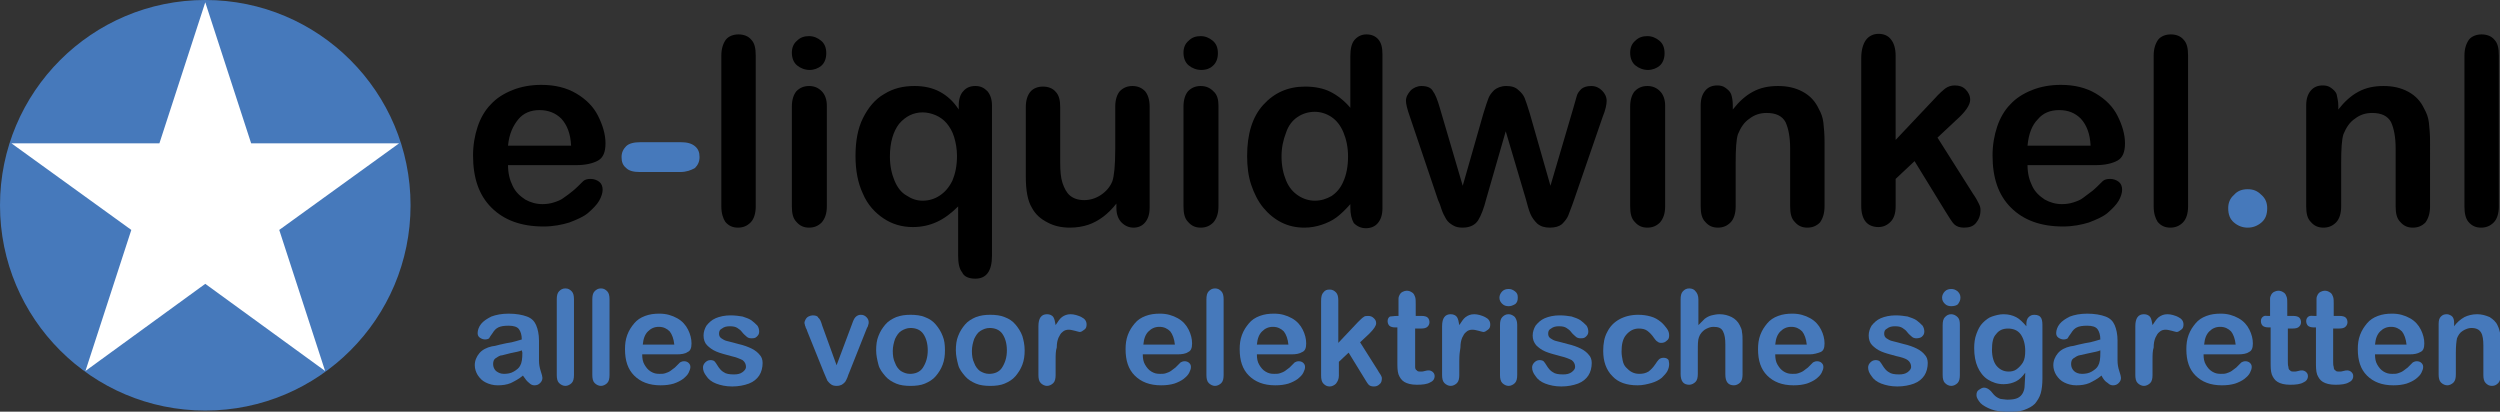 <?xml version="1.0" encoding="utf-8"?>
<!-- Generator: Adobe Illustrator 19.2.0, SVG Export Plug-In . SVG Version: 6.00 Build 0)  -->
<svg version="1.1" id="Laag_1" xmlns="http://www.w3.org/2000/svg" xmlns:xlink="http://www.w3.org/1999/xlink" x="0px" y="0px"
	 viewBox="0 0 436 71.8" style="enable-background:new 0 0 436 71.8;" xml:space="preserve">
<rect x="0" y="0" width="436" height="71.8" fill="#333333" stroke="none"/>
<style type="text/css">
	.st0{fill:#4679BB;}
	.st1{fill:#FFFFFF;}
</style>
<g>
	<circle class="st0" cx="35.8" cy="35.8" r="35.8"/>
	<polygon class="st1" points="35.8,0.4 43.8,25 69.6,25 48.7,40.1 56.7,64.7 35.8,49.5 14.9,64.7 22.9,40.1 2,25 27.8,25 	"/>
</g>
<path d="M100.5,28.8H88.6c0,1.4,0.3,2.6,0.8,3.6c0.5,1.1,1.3,1.8,2.2,2.4c0.9,0.5,1.9,0.8,3,0.8c0.7,0,1.4-0.1,2-0.3
	s1.2-0.4,1.7-0.8c0.6-0.4,1.1-0.8,1.6-1.2s1.1-1,1.8-1.7c0.3-0.3,0.8-0.4,1.3-0.4c0.6,0,1.1,0.2,1.5,0.5s0.6,0.8,0.6,1.4
	c0,0.5-0.2,1.2-0.6,1.9s-1.1,1.4-1.9,2.1s-2,1.2-3.3,1.7c-1.3,0.4-2.8,0.7-4.5,0.7c-3.9,0-6.9-1.1-9.1-3.3s-3.2-5.2-3.2-9.1
	c0-1.8,0.3-3.5,0.8-5s1.3-2.9,2.3-3.9c1-1.1,2.3-1.9,3.8-2.5c1.5-0.6,3.2-0.9,5-0.9c2.4,0,4.4,0.5,6.1,1.5s3,2.3,3.8,3.9
	s1.3,3.2,1.3,4.8c0,1.5-0.4,2.5-1.3,3S102.1,28.8,100.5,28.8z M88.6,25.4h11c-0.1-2.1-0.7-3.6-1.7-4.7c-1-1-2.3-1.5-3.8-1.5
	s-2.8,0.5-3.7,1.6S88.8,23.3,88.6,25.4z"/>
<path class="st0" d="M118.6,30h-7c-1.1,0-1.9-0.2-2.4-0.7c-0.6-0.5-0.8-1.1-0.8-1.9s0.3-1.4,0.8-1.9s1.4-0.7,2.5-0.7h7
	c1.1,0,1.9,0.2,2.5,0.7s0.8,1.1,0.8,1.9s-0.3,1.4-0.8,1.9C120.5,29.7,119.7,30,118.6,30z"/>
<path d="M125.8,36V9.7c0-1.2,0.3-2.1,0.8-2.8c0.5-0.6,1.3-0.9,2.2-0.9s1.7,0.3,2.2,0.9c0.6,0.6,0.8,1.5,0.8,2.8V36
	c0,1.2-0.3,2.2-0.9,2.8c-0.6,0.6-1.3,0.9-2.2,0.9c-0.9,0-1.6-0.3-2.2-1C126.1,38.1,125.8,37.2,125.8,36z"/>
<path d="M141.2,12.2c-0.8,0-1.6-0.3-2.2-0.8s-0.9-1.3-0.9-2.2s0.3-1.6,0.9-2.1c0.6-0.6,1.3-0.8,2.1-0.8s1.5,0.3,2.1,0.8
	s0.9,1.2,0.9,2.2c0,0.9-0.3,1.7-0.9,2.2C142.7,11.9,142,12.2,141.2,12.2z M144.2,18.4V36c0,1.2-0.3,2.1-0.9,2.8
	c-0.6,0.6-1.3,0.9-2.2,0.9s-1.6-0.3-2.2-1c-0.6-0.6-0.8-1.5-0.8-2.7V18.6c0-1.2,0.3-2.1,0.8-2.7c0.6-0.6,1.3-0.9,2.2-0.9
	s1.6,0.3,2.2,0.9C143.9,16.5,144.2,17.4,144.2,18.4z"/>
<path d="M167.1,44.6V36c-1.2,1.2-2.4,2.1-3.7,2.7c-1.3,0.6-2.7,0.9-4.2,0.9c-1.9,0-3.6-0.5-5.1-1.5s-2.8-2.4-3.6-4.3
	c-0.9-1.9-1.3-4.1-1.3-6.6c0-2.6,0.4-4.8,1.3-6.6s2.1-3.3,3.7-4.2c1.6-1,3.3-1.4,5.3-1.4c1.6,0,3.1,0.3,4.4,1
	c1.3,0.7,2.4,1.7,3.3,3.1v-0.7c0-1.1,0.3-2,0.8-2.5c0.5-0.6,1.2-0.9,2.1-0.9s1.5,0.3,2.1,0.9c0.5,0.6,0.8,1.4,0.8,2.5v26.2
	c0,2.7-1,4-2.9,4c-1.2,0-2-0.4-2.3-1.1C167.3,46.9,167.1,45.9,167.1,44.6z M155.2,27.3c0,1.6,0.3,3,0.8,4.2s1.2,2.1,2.1,2.6
	c0.9,0.6,1.8,0.9,2.8,0.9c1.1,0,2.1-0.3,3-0.9c0.9-0.6,1.6-1.4,2.2-2.6c0.5-1.2,0.8-2.6,0.8-4.3c0-1.2-0.2-2.3-0.5-3.3
	s-0.8-1.8-1.3-2.4s-1.2-1.1-1.9-1.4s-1.5-0.5-2.3-0.5c-1.6,0-3,0.7-4.1,2C155.8,22.9,155.2,24.8,155.2,27.3z"/>
<path d="M194.7,36.3v-0.8c-0.7,0.9-1.5,1.7-2.3,2.3s-1.7,1.1-2.6,1.4c-0.9,0.3-2,0.5-3.2,0.5c-1.5,0-2.8-0.3-3.9-0.9
	c-1.2-0.6-2.1-1.4-2.7-2.5c-0.8-1.3-1.1-3.1-1.1-5.6v-12c0-1.2,0.3-2.1,0.8-2.7c0.5-0.6,1.3-0.9,2.2-0.9s1.7,0.3,2.2,0.9
	c0.6,0.6,0.8,1.5,0.8,2.7v9.7c0,1.4,0.1,2.6,0.4,3.5c0.3,0.9,0.7,1.7,1.3,2.2s1.4,0.8,2.5,0.8c1,0,2-0.3,2.9-0.9
	c0.9-0.6,1.6-1.4,2-2.4c0.3-0.9,0.5-2.7,0.5-5.6v-7.4c0-1.2,0.3-2.1,0.8-2.7c0.6-0.6,1.3-0.9,2.2-0.9s1.6,0.3,2.2,0.9
	c0.5,0.6,0.8,1.5,0.8,2.7v17.6c0,1.2-0.3,2-0.8,2.6s-1.2,0.9-2,0.9s-1.5-0.3-2.1-0.9C195,38.2,194.7,37.3,194.7,36.3z"/>
<path d="M209.5,12.2c-0.8,0-1.6-0.3-2.2-0.8s-0.9-1.3-0.9-2.2s0.3-1.6,0.9-2.1c0.6-0.6,1.3-0.8,2.1-0.8s1.5,0.3,2.1,0.8
	s0.9,1.2,0.9,2.2c0,0.9-0.3,1.7-0.9,2.2C211.1,11.9,210.4,12.2,209.5,12.2z M212.5,18.4V36c0,1.2-0.3,2.1-0.9,2.8
	c-0.6,0.6-1.3,0.9-2.2,0.9s-1.6-0.3-2.2-1c-0.6-0.6-0.8-1.5-0.8-2.7V18.6c0-1.2,0.3-2.1,0.8-2.7c0.6-0.6,1.3-0.9,2.2-0.9
	s1.6,0.3,2.2,0.9C212.3,16.5,212.5,17.4,212.5,18.4z"/>
<path d="M235.5,36.2v-0.6c-0.8,0.9-1.6,1.7-2.4,2.3s-1.7,1-2.6,1.3s-1.9,0.5-3,0.5c-1.5,0-2.8-0.3-4-0.9c-1.2-0.6-2.3-1.5-3.2-2.6
	s-1.6-2.5-2.1-4s-0.7-3.2-0.7-5c0-3.8,0.9-6.8,2.8-8.9c1.9-2.1,4.3-3.2,7.3-3.2c1.7,0,3.2,0.3,4.4,0.9c1.2,0.6,2.4,1.5,3.5,2.8v-9
	c0-1.2,0.2-2.2,0.7-2.8s1.2-1,2.1-1s1.6,0.3,2.1,0.9s0.7,1.4,0.7,2.6v26.8c0,1.2-0.3,2-0.8,2.6s-1.2,0.9-2.1,0.9
	c-0.8,0-1.5-0.3-2.1-0.9C235.7,38.2,235.5,37.3,235.5,36.2z M223.5,27.3c0,1.6,0.3,3,0.8,4.2s1.2,2,2.1,2.6c0.9,0.6,1.9,0.9,2.9,0.9
	c1.1,0,2-0.3,2.9-0.8c0.9-0.6,1.6-1.4,2.1-2.6c0.5-1.1,0.8-2.6,0.8-4.3c0-1.6-0.3-3-0.8-4.2s-1.2-2.1-2.1-2.7s-1.9-0.9-2.9-0.9
	c-1.1,0-2.1,0.3-3,0.9s-1.6,1.5-2,2.7C223.8,24.4,223.5,25.7,223.5,27.3z"/>
<path d="M251.1,18.8l4,13.6l3.6-12.6c0.4-1.3,0.7-2.2,0.9-2.7c0.2-0.5,0.5-0.9,1-1.4c0.5-0.4,1.2-0.7,2.1-0.7s1.6,0.2,2.1,0.7
	c0.5,0.4,0.9,0.9,1.1,1.4s0.5,1.4,0.9,2.7l3.6,12.6l4-13.6c0.3-1,0.5-1.7,0.6-2.1s0.4-0.8,0.8-1.2c0.4-0.3,0.9-0.5,1.7-0.5
	s1.4,0.3,1.9,0.8c0.5,0.5,0.8,1.1,0.8,1.8c0,0.6-0.2,1.6-0.7,2.8l-5,14.5c-0.4,1.2-0.8,2.1-1,2.7c-0.2,0.5-0.6,1-1.1,1.5
	c-0.5,0.4-1.2,0.6-2.1,0.6s-1.6-0.2-2.2-0.7c-0.5-0.5-0.9-1-1.2-1.7c-0.3-0.7-0.5-1.5-0.8-2.6l-3.5-11.8l-3.4,11.8
	c-0.4,1.6-0.9,2.9-1.4,3.7s-1.4,1.3-2.7,1.3c-0.7,0-1.2-0.1-1.7-0.4c-0.5-0.3-0.9-0.6-1.2-1.1s-0.6-1.1-0.8-1.7
	c-0.2-0.7-0.4-1.2-0.6-1.6l-4.9-14.5c-0.5-1.4-0.7-2.3-0.7-2.8c0-0.7,0.3-1.2,0.8-1.8c0.5-0.5,1.2-0.8,1.9-0.8c1,0,1.7,0.3,2,0.9
	C250.3,16.4,250.7,17.4,251.1,18.8z"/>
<path d="M287.4,12.2c-0.8,0-1.6-0.3-2.2-0.8s-0.9-1.3-0.9-2.2s0.3-1.6,0.9-2.1c0.6-0.6,1.3-0.8,2.1-0.8c0.8,0,1.5,0.3,2.1,0.8
	s0.9,1.2,0.9,2.2c0,0.9-0.3,1.7-0.9,2.2C288.9,11.9,288.2,12.2,287.4,12.2z M290.4,18.4V36c0,1.2-0.3,2.1-0.9,2.8
	c-0.6,0.6-1.3,0.9-2.2,0.9s-1.6-0.3-2.2-1c-0.6-0.6-0.8-1.5-0.8-2.7V18.6c0-1.2,0.3-2.1,0.8-2.7c0.6-0.6,1.3-0.9,2.2-0.9
	s1.6,0.3,2.2,0.9C290.1,16.5,290.4,17.4,290.4,18.4z"/>
<path d="M302.2,18.4v0.7c1.1-1.4,2.2-2.4,3.5-3.1s2.7-1,4.4-1c1.6,0,3,0.3,4.3,1s2.2,1.7,2.8,3c0.4,0.7,0.7,1.5,0.8,2.4
	c0.1,0.9,0.2,2,0.2,3.3V36c0,1.2-0.3,2.1-0.8,2.8c-0.6,0.6-1.3,0.9-2.2,0.9c-0.9,0-1.6-0.3-2.2-1c-0.6-0.6-0.8-1.5-0.8-2.7V25.9
	c0-2-0.3-3.5-0.8-4.6c-0.6-1.1-1.7-1.6-3.3-1.6c-1.1,0-2.1,0.3-3,1c-0.9,0.6-1.5,1.5-2,2.7c-0.3,0.9-0.4,2.6-0.4,5.1V36
	c0,1.2-0.3,2.2-0.9,2.8s-1.3,0.9-2.2,0.9c-0.9,0-1.6-0.3-2.2-1c-0.6-0.6-0.8-1.5-0.8-2.7V18.4c0-1.2,0.3-2,0.8-2.6
	c0.5-0.6,1.2-0.9,2.1-0.9c0.5,0,1,0.1,1.4,0.4c0.4,0.3,0.8,0.6,1,1.1C302.1,17,302.2,17.6,302.2,18.4z"/>
<path d="M339.3,36.9l-5.4-8.8l-3.3,3.1V36c0,1.2-0.3,2.1-0.9,2.7s-1.3,0.9-2.1,0.9c-0.9,0-1.7-0.3-2.2-0.9c-0.5-0.6-0.8-1.5-0.8-2.8
	V10.1c0-1.3,0.3-2.4,0.8-3.1s1.3-1.1,2.2-1.1c0.9,0,1.7,0.3,2.2,1c0.5,0.6,0.8,1.6,0.8,2.8v14.7l6.8-7.2c0.8-0.9,1.5-1.5,1.9-1.8
	s1-0.5,1.6-0.5c0.8,0,1.4,0.2,1.9,0.7c0.5,0.5,0.8,1.1,0.8,1.8c0,0.9-0.8,2.1-2.5,3.6l-3.2,3l6.2,9.8c0.5,0.7,0.8,1.3,1,1.7
	s0.3,0.7,0.3,1.1c0,1-0.3,1.7-0.8,2.3s-1.2,0.8-2.1,0.8c-0.7,0-1.3-0.2-1.7-0.6S340,38,339.3,36.9z"/>
<path d="M365.5,28.8h-11.9c0,1.4,0.3,2.6,0.8,3.6c0.5,1.1,1.3,1.8,2.2,2.4c0.9,0.5,1.9,0.8,3,0.8c0.7,0,1.4-0.1,2-0.3
	s1.2-0.4,1.7-0.8s1.1-0.8,1.6-1.2s1.1-1,1.8-1.7c0.3-0.3,0.8-0.4,1.3-0.4c0.6,0,1.1,0.2,1.5,0.5s0.6,0.8,0.6,1.4
	c0,0.5-0.2,1.2-0.6,1.9s-1.1,1.4-1.9,2.1s-2,1.2-3.3,1.7c-1.3,0.4-2.8,0.7-4.5,0.7c-3.9,0-6.9-1.1-9.1-3.3s-3.2-5.2-3.2-9.1
	c0-1.8,0.3-3.5,0.8-5s1.3-2.9,2.3-3.9c1-1.1,2.3-1.9,3.8-2.5c1.5-0.6,3.2-0.9,5-0.9c2.4,0,4.4,0.5,6.1,1.5s3,2.3,3.8,3.9
	s1.3,3.2,1.3,4.8c0,1.5-0.4,2.5-1.3,3S367.1,28.8,365.5,28.8z M353.6,25.4h11c-0.1-2.1-0.7-3.6-1.7-4.7c-1-1-2.2-1.5-3.8-1.5
	c-1.5,0-2.8,0.5-3.7,1.6C354.4,21.8,353.8,23.3,353.6,25.4z"/>
<path d="M375.6,36V9.7c0-1.2,0.3-2.1,0.8-2.8c0.5-0.6,1.3-0.9,2.2-0.9c0.9,0,1.7,0.3,2.2,0.9c0.6,0.6,0.8,1.5,0.8,2.8V36
	c0,1.2-0.3,2.2-0.9,2.8s-1.3,0.9-2.2,0.9c-0.9,0-1.6-0.3-2.2-1C375.9,38.1,375.6,37.2,375.6,36z"/>
<path class="st0" d="M392,39.7c-0.9,0-1.7-0.3-2.4-0.9s-1-1.4-1-2.5c0-0.9,0.3-1.7,1-2.3c0.6-0.7,1.4-1,2.4-1s1.7,0.3,2.4,1
	c0.7,0.6,1,1.4,1,2.3c0,1.1-0.3,1.9-1,2.5C393.7,39.4,392.9,39.7,392,39.7z"/>
<path d="M407.8,18.4v0.7c1.1-1.4,2.2-2.4,3.5-3.1s2.7-1,4.4-1c1.6,0,3,0.3,4.3,1s2.2,1.7,2.8,3c0.4,0.7,0.7,1.5,0.8,2.4
	c0.1,0.9,0.2,2,0.2,3.3V36c0,1.2-0.3,2.1-0.8,2.8c-0.6,0.6-1.3,0.9-2.2,0.9c-0.9,0-1.6-0.3-2.2-1c-0.6-0.6-0.8-1.5-0.8-2.7V25.9
	c0-2-0.3-3.5-0.8-4.6c-0.6-1.1-1.7-1.6-3.3-1.6c-1.1,0-2.1,0.3-3,1c-0.9,0.6-1.5,1.5-2,2.7c-0.3,0.9-0.4,2.6-0.4,5.1V36
	c0,1.2-0.3,2.2-0.9,2.8s-1.3,0.9-2.2,0.9c-0.9,0-1.6-0.3-2.2-1c-0.6-0.6-0.8-1.5-0.8-2.7V18.4c0-1.2,0.3-2,0.8-2.6
	c0.5-0.6,1.2-0.9,2.1-0.9c0.5,0,1,0.1,1.4,0.4c0.4,0.3,0.8,0.6,1,1.1C407.6,17,407.8,17.6,407.8,18.4z"/>
<path d="M429.8,36V9.7c0-1.2,0.3-2.1,0.8-2.8c0.5-0.6,1.3-0.9,2.2-0.9c0.9,0,1.7,0.3,2.2,0.9c0.6,0.6,0.8,1.5,0.8,2.8V36
	c0,1.2-0.3,2.2-0.9,2.8s-1.3,0.9-2.2,0.9c-0.9,0-1.6-0.3-2.2-1C430,38.1,429.8,37.2,429.8,36z"/>
<g>
	<path class="st0" d="M91.2,65.5c-0.7,0.6-1.5,1-2.1,1.3c-0.7,0.3-1.5,0.4-2.3,0.4s-1.5-0.2-2.1-0.5s-1-0.7-1.4-1.3
		c-0.3-0.5-0.5-1.1-0.5-1.7c0-0.8,0.3-1.5,0.8-2.1s1.3-1,2.2-1.2c0.2,0,0.7-0.1,1.4-0.3c0.8-0.2,1.4-0.3,2-0.4
		c0.5-0.1,1.1-0.3,1.8-0.5c0-0.8-0.2-1.4-0.5-1.8c-0.3-0.4-0.9-0.6-1.8-0.6c-0.8,0-1.4,0.1-1.8,0.3s-0.7,0.5-1,1
		c-0.3,0.4-0.5,0.7-0.6,0.9c-0.1,0.1-0.4,0.2-0.7,0.2c-0.3,0-0.6-0.1-0.9-0.3s-0.4-0.5-0.4-0.8c0-0.5,0.2-1.1,0.6-1.6s1-0.9,1.8-1.3
		c0.8-0.3,1.8-0.5,3-0.5c1.3,0,2.4,0.2,3.2,0.5c0.8,0.3,1.3,0.8,1.6,1.5c0.3,0.7,0.5,1.6,0.5,2.7c0,0.7,0,1.3,0,1.8s0,1.1,0,1.7
		c0,0.6,0.1,1.2,0.3,1.8c0.2,0.6,0.3,1,0.3,1.2c0,0.3-0.1,0.6-0.4,0.9s-0.6,0.4-1,0.4c-0.3,0-0.6-0.1-0.9-0.4
		C91.9,66.5,91.6,66.1,91.2,65.5z M91,61.1c-0.4,0.2-1.1,0.3-2,0.5S87.6,62,87.3,62c-0.3,0.1-0.6,0.3-0.9,0.5s-0.4,0.6-0.4,1
		c0,0.5,0.2,0.9,0.5,1.2c0.4,0.3,0.8,0.5,1.4,0.5s1.2-0.1,1.7-0.4s0.9-0.6,1.1-1c0.3-0.5,0.4-1.2,0.4-2.3L91,61.1L91,61.1z"/>
	<path class="st0" d="M97.1,65.4V52.2c0-0.6,0.1-1.1,0.4-1.4c0.3-0.3,0.6-0.5,1.1-0.5s0.8,0.2,1.1,0.5c0.3,0.3,0.4,0.8,0.4,1.4v13.2
		c0,0.6-0.1,1.1-0.4,1.4s-0.7,0.5-1.1,0.5s-0.8-0.2-1.1-0.5S97.1,66,97.1,65.4z"/>
	<path class="st0" d="M103.3,65.4V52.2c0-0.6,0.1-1.1,0.4-1.4c0.3-0.3,0.6-0.5,1.1-0.5s0.8,0.2,1.1,0.5c0.3,0.3,0.4,0.8,0.4,1.4
		v13.2c0,0.6-0.1,1.1-0.4,1.4s-0.7,0.5-1.1,0.5s-0.8-0.2-1.1-0.5S103.3,66,103.3,65.4z"/>
	<path class="st0" d="M118,61.8h-6c0,0.7,0.1,1.3,0.4,1.8s0.6,0.9,1.1,1.2s0.9,0.4,1.5,0.4c0.4,0,0.7,0,1-0.1s0.6-0.2,0.9-0.4
		s0.5-0.4,0.8-0.6c0.2-0.2,0.5-0.5,0.9-0.9c0.2-0.1,0.4-0.2,0.7-0.2c0.3,0,0.6,0.1,0.8,0.3c0.2,0.2,0.3,0.4,0.3,0.7s-0.1,0.6-0.3,1
		s-0.5,0.7-1,1.1c-0.4,0.3-1,0.6-1.6,0.8c-0.7,0.2-1.4,0.3-2.3,0.3c-2,0-3.5-0.6-4.6-1.7s-1.6-2.6-1.6-4.6c0-0.9,0.1-1.7,0.4-2.5
		s0.7-1.4,1.2-2s1.1-1,1.9-1.3s1.6-0.4,2.5-0.4c1.2,0,2.2,0.3,3.1,0.8s1.5,1.2,1.9,2s0.6,1.6,0.6,2.4c0,0.8-0.2,1.3-0.7,1.5
		C119.5,61.7,118.8,61.8,118,61.8z M112.1,60.1h5.5c-0.1-1-0.4-1.8-0.8-2.3c-0.5-0.5-1.1-0.8-1.9-0.8s-1.4,0.3-1.9,0.8
		C112.5,58.3,112.2,59,112.1,60.1z"/>
	<path class="st0" d="M133,63.3c0,0.8-0.2,1.6-0.6,2.2c-0.4,0.6-1,1.1-1.8,1.4s-1.8,0.5-2.9,0.5s-2-0.2-2.8-0.5s-1.4-0.8-1.7-1.3
		c-0.4-0.5-0.6-1-0.6-1.5c0-0.3,0.1-0.6,0.4-0.9c0.2-0.2,0.5-0.4,0.9-0.4c0.3,0,0.6,0.1,0.7,0.2c0.2,0.2,0.3,0.4,0.5,0.7
		c0.3,0.5,0.7,1,1.1,1.2c0.4,0.3,1,0.4,1.8,0.4c0.6,0,1.1-0.1,1.5-0.4c0.4-0.3,0.6-0.6,0.6-0.9c0-0.5-0.2-0.9-0.6-1.2
		c-0.4-0.2-1.1-0.5-2-0.7c-1.1-0.3-1.9-0.5-2.6-0.8s-1.2-0.7-1.6-1.1s-0.6-1-0.6-1.7c0-0.6,0.2-1.2,0.5-1.7c0.4-0.5,0.9-1,1.6-1.3
		s1.6-0.5,2.6-0.5c0.8,0,1.5,0.1,2.1,0.2c0.6,0.2,1.2,0.4,1.6,0.7c0.4,0.3,0.7,0.6,1,0.9c0.2,0.3,0.3,0.7,0.3,1
		c0,0.4-0.1,0.6-0.4,0.9s-0.6,0.3-1,0.3c-0.3,0-0.6-0.1-0.8-0.3s-0.5-0.4-0.8-0.8c-0.2-0.3-0.5-0.5-0.8-0.7s-0.7-0.3-1.3-0.3
		c-0.6,0-1,0.1-1.4,0.4c-0.4,0.2-0.5,0.5-0.5,0.9c0,0.3,0.1,0.6,0.4,0.8s0.6,0.4,1.1,0.5s1.1,0.3,1.9,0.5c0.9,0.2,1.7,0.5,2.3,0.8
		s1.1,0.7,1.4,1.1C132.8,62.2,133,62.7,133,63.3z"/>
	<path class="st0" d="M143.4,56.8l2.5,6.9l2.7-7.2c0.2-0.6,0.4-1,0.6-1.2c0.2-0.2,0.5-0.4,0.9-0.4s0.7,0.1,1,0.4
		c0.3,0.3,0.4,0.6,0.4,0.9c0,0.1,0,0.3-0.1,0.5c0,0.2-0.1,0.3-0.2,0.5c-0.1,0.2-0.1,0.3-0.2,0.5l-2.9,7.3c-0.1,0.2-0.2,0.5-0.3,0.8
		s-0.3,0.6-0.4,0.8c-0.2,0.2-0.4,0.4-0.6,0.5c-0.2,0.1-0.5,0.2-0.9,0.2s-0.8-0.1-1-0.3c-0.3-0.2-0.4-0.4-0.6-0.6
		c-0.1-0.2-0.3-0.7-0.6-1.4l-2.9-7.2c-0.1-0.2-0.1-0.4-0.2-0.5s-0.1-0.4-0.2-0.5c0-0.2-0.1-0.3-0.1-0.5s0.1-0.4,0.2-0.6
		s0.3-0.4,0.5-0.5s0.5-0.2,0.7-0.2c0.5,0,0.9,0.1,1,0.4C143,55.6,143.2,56.1,143.4,56.8z"/>
	<path class="st0" d="M164.8,61.1c0,0.9-0.1,1.7-0.4,2.5c-0.3,0.8-0.7,1.4-1.2,2s-1.2,1-1.9,1.3s-1.6,0.4-2.5,0.4s-1.8-0.1-2.5-0.4
		s-1.4-0.7-1.9-1.3c-0.5-0.6-1-1.2-1.2-2s-0.4-1.6-0.4-2.5s0.1-1.8,0.4-2.5c0.3-0.8,0.7-1.4,1.2-2s1.2-1,1.9-1.3
		c0.8-0.3,1.6-0.4,2.5-0.4s1.8,0.1,2.5,0.4c0.8,0.3,1.4,0.7,1.9,1.3s0.9,1.2,1.2,2C164.7,59.3,164.8,60.1,164.8,61.1z M161.8,61.1
		c0-1.2-0.3-2.2-0.8-2.9s-1.3-1-2.2-1c-0.6,0-1.1,0.2-1.6,0.5s-0.8,0.8-1.1,1.4c-0.2,0.6-0.4,1.3-0.4,2.1s0.1,1.5,0.4,2.1
		c0.2,0.6,0.6,1.1,1,1.4c0.5,0.3,1,0.5,1.6,0.5c0.9,0,1.7-0.3,2.2-1C161.5,63.3,161.8,62.3,161.8,61.1z"/>
	<path class="st0" d="M178.7,61.1c0,0.9-0.1,1.7-0.4,2.5c-0.3,0.8-0.7,1.4-1.2,2s-1.2,1-1.9,1.3s-1.6,0.4-2.5,0.4s-1.8-0.1-2.5-0.4
		s-1.4-0.7-1.9-1.3c-0.5-0.6-1-1.2-1.2-2s-0.4-1.6-0.4-2.5s0.1-1.8,0.4-2.5c0.3-0.8,0.7-1.4,1.2-2s1.2-1,1.9-1.3
		c0.8-0.3,1.6-0.4,2.5-0.4s1.8,0.1,2.5,0.4c0.8,0.3,1.4,0.7,1.9,1.3s0.9,1.2,1.2,2C178.5,59.3,178.7,60.1,178.7,61.1z M175.6,61.1
		c0-1.2-0.3-2.2-0.8-2.9s-1.3-1-2.2-1c-0.6,0-1.1,0.2-1.6,0.5s-0.8,0.8-1.1,1.4c-0.2,0.6-0.4,1.3-0.4,2.1s0.1,1.5,0.4,2.1
		c0.2,0.6,0.6,1.1,1,1.4c0.5,0.3,1,0.5,1.6,0.5c0.9,0,1.7-0.3,2.2-1C175.3,63.3,175.6,62.3,175.6,61.1z"/>
	<path class="st0" d="M184.1,62.9v2.5c0,0.6-0.1,1.1-0.4,1.4c-0.3,0.3-0.7,0.5-1.1,0.5c-0.4,0-0.8-0.2-1.1-0.5s-0.4-0.8-0.4-1.4
		v-8.5c0-1.4,0.5-2.1,1.5-2.1c0.5,0,0.9,0.2,1.1,0.5c0.2,0.3,0.3,0.8,0.4,1.4c0.4-0.6,0.7-1.1,1.1-1.4c0.4-0.3,0.9-0.5,1.5-0.5
		s1.3,0.2,1.9,0.5c0.6,0.3,0.9,0.7,0.9,1.3c0,0.4-0.1,0.7-0.4,0.9s-0.5,0.4-0.8,0.4c-0.1,0-0.4-0.1-0.8-0.2
		c-0.4-0.1-0.8-0.2-1.1-0.2c-0.4,0-0.8,0.1-1.1,0.4c-0.3,0.2-0.5,0.6-0.7,1c-0.2,0.5-0.3,1-0.3,1.7
		C184.1,61.2,184.1,61.9,184.1,62.9z"/>
	<path class="st0" d="M205.3,61.8h-6c0,0.7,0.1,1.3,0.4,1.8c0.3,0.5,0.6,0.9,1.1,1.2s0.9,0.4,1.5,0.4c0.4,0,0.7,0,1-0.1
		s0.6-0.2,0.9-0.4s0.5-0.4,0.8-0.6c0.2-0.2,0.5-0.5,0.9-0.9c0.2-0.1,0.4-0.2,0.7-0.2s0.6,0.1,0.8,0.3s0.3,0.4,0.3,0.7
		s-0.1,0.6-0.3,1s-0.5,0.7-1,1.1c-0.4,0.3-1,0.6-1.6,0.8c-0.7,0.2-1.4,0.3-2.3,0.3c-2,0-3.5-0.6-4.6-1.7s-1.6-2.6-1.6-4.6
		c0-0.9,0.1-1.7,0.4-2.5c0.3-0.8,0.7-1.4,1.2-2s1.1-1,1.9-1.3c0.8-0.3,1.6-0.4,2.5-0.4c1.2,0,2.2,0.3,3.1,0.8c0.9,0.5,1.5,1.2,1.9,2
		s0.6,1.6,0.6,2.4c0,0.8-0.2,1.3-0.7,1.5C206.8,61.7,206.1,61.8,205.3,61.8z M199.4,60.1h5.5c-0.1-1-0.4-1.8-0.8-2.3
		c-0.5-0.5-1.1-0.8-1.9-0.8c-0.8,0-1.4,0.3-1.9,0.8S199.5,59,199.4,60.1z"/>
	<path class="st0" d="M210.4,65.4V52.2c0-0.6,0.1-1.1,0.4-1.4c0.3-0.3,0.6-0.5,1.1-0.5s0.8,0.2,1.1,0.5s0.4,0.8,0.4,1.4v13.2
		c0,0.6-0.1,1.1-0.4,1.4c-0.3,0.3-0.7,0.5-1.1,0.5c-0.4,0-0.8-0.2-1.1-0.5S210.4,66,210.4,65.4z"/>
	<path class="st0" d="M225.2,61.8h-6c0,0.7,0.1,1.3,0.4,1.8c0.3,0.5,0.6,0.9,1.1,1.2s0.9,0.4,1.5,0.4c0.4,0,0.7,0,1-0.1
		s0.6-0.2,0.9-0.4s0.5-0.4,0.8-0.6c0.2-0.2,0.5-0.5,0.9-0.9c0.2-0.1,0.4-0.2,0.7-0.2s0.6,0.1,0.8,0.3s0.3,0.4,0.3,0.7
		s-0.1,0.6-0.3,1s-0.5,0.7-1,1.1c-0.4,0.3-1,0.6-1.6,0.8c-0.7,0.2-1.4,0.3-2.3,0.3c-2,0-3.5-0.6-4.6-1.7s-1.6-2.6-1.6-4.6
		c0-0.9,0.1-1.7,0.4-2.5c0.3-0.8,0.7-1.4,1.2-2s1.1-1,1.9-1.3c0.8-0.3,1.6-0.4,2.5-0.4c1.2,0,2.2,0.3,3.1,0.8c0.9,0.5,1.5,1.2,1.9,2
		s0.6,1.6,0.6,2.4c0,0.8-0.2,1.3-0.7,1.5C226.6,61.7,226,61.8,225.2,61.8z M219.2,60.1h5.5c-0.1-1-0.4-1.8-0.8-2.3
		c-0.5-0.5-1.1-0.8-1.9-0.8c-0.8,0-1.4,0.3-1.9,0.8S219.3,59,219.2,60.1z"/>
	<path class="st0" d="M237.9,65.9l-2.7-4.4l-1.7,1.6v2.4c0,0.6-0.2,1-0.5,1.4c-0.3,0.3-0.7,0.5-1.1,0.5c-0.5,0-0.8-0.2-1.1-0.5
		s-0.4-0.8-0.4-1.4v-13c0-0.7,0.1-1.2,0.4-1.5c0.3-0.4,0.6-0.5,1.1-0.5s0.8,0.2,1.1,0.5s0.4,0.8,0.4,1.4v7.4l3.4-3.6
		c0.4-0.4,0.8-0.8,1-0.9c0.2-0.2,0.5-0.2,0.8-0.2c0.4,0,0.7,0.1,1,0.4s0.4,0.5,0.4,0.9s-0.4,1-1.2,1.8l-1.6,1.5l3.1,4.9
		c0.2,0.4,0.4,0.6,0.5,0.8c0.1,0.2,0.2,0.4,0.2,0.5c0,0.5-0.1,0.9-0.4,1.1c-0.3,0.3-0.6,0.4-1,0.4s-0.7-0.1-0.9-0.3
		S238.2,66.4,237.9,65.9z"/>
	<path class="st0" d="M243.6,55.1h0.3v-1.8c0-0.5,0-0.9,0-1.2s0.1-0.5,0.2-0.7c0.1-0.2,0.3-0.4,0.5-0.5s0.5-0.2,0.7-0.2
		c0.4,0,0.7,0.1,1.1,0.4c0.2,0.2,0.3,0.4,0.4,0.7c0.1,0.3,0.1,0.7,0.1,1.2v2.1h1.1c0.4,0,0.8,0.1,1,0.3s0.3,0.5,0.3,0.8
		c0,0.4-0.2,0.7-0.5,0.9s-0.8,0.2-1.4,0.2h-0.6v5.6c0,0.5,0,0.8,0,1.1s0.1,0.5,0.3,0.6c0.1,0.2,0.4,0.2,0.7,0.2c0.2,0,0.4,0,0.7-0.1
		s0.5-0.1,0.7-0.1s0.5,0.1,0.7,0.3c0.2,0.2,0.3,0.4,0.3,0.7c0,0.5-0.3,0.9-0.8,1.1c-0.5,0.3-1.3,0.4-2.3,0.4s-1.7-0.2-2.2-0.5
		s-0.8-0.8-1-1.3c-0.2-0.6-0.2-1.3-0.2-2.3v-5.9h-0.4c-0.4,0-0.8-0.1-1-0.3S242,56.3,242,56s0.1-0.6,0.4-0.8
		C242.7,55.2,243.1,55.1,243.6,55.1z"/>
	<path class="st0" d="M254.5,62.9v2.5c0,0.6-0.1,1.1-0.4,1.4c-0.3,0.3-0.7,0.5-1.1,0.5c-0.4,0-0.8-0.2-1.1-0.5s-0.4-0.8-0.4-1.4
		v-8.5c0-1.4,0.5-2.1,1.5-2.1c0.5,0,0.9,0.2,1.1,0.5c0.2,0.3,0.3,0.8,0.4,1.4c0.4-0.6,0.7-1.1,1.1-1.4c0.4-0.3,0.9-0.5,1.5-0.5
		s1.3,0.2,1.9,0.5s0.9,0.7,0.9,1.3c0,0.4-0.1,0.7-0.4,0.9s-0.5,0.4-0.8,0.4c-0.1,0-0.4-0.1-0.8-0.2c-0.4-0.1-0.8-0.2-1.1-0.2
		c-0.4,0-0.8,0.1-1.1,0.4c-0.3,0.2-0.5,0.6-0.7,1c-0.2,0.5-0.3,1-0.3,1.7C254.6,61.2,254.5,61.9,254.5,62.9z"/>
	<path class="st0" d="M263.1,53.4c-0.4,0-0.8-0.1-1.1-0.4c-0.3-0.3-0.5-0.6-0.5-1.1c0-0.4,0.2-0.8,0.5-1.1s0.7-0.4,1.1-0.4
		s0.7,0.1,1.1,0.4s0.5,0.6,0.5,1.1s-0.1,0.8-0.4,1.1C263.8,53.3,263.5,53.4,263.1,53.4z M264.6,56.6v8.8c0,0.6-0.1,1.1-0.4,1.4
		s-0.7,0.5-1.1,0.5s-0.8-0.2-1.1-0.5c-0.3-0.3-0.4-0.8-0.4-1.4v-8.7c0-0.6,0.1-1.1,0.4-1.4c0.3-0.3,0.6-0.5,1.1-0.5
		c0.4,0,0.8,0.2,1.1,0.5C264.4,55.6,264.6,56,264.6,56.6z"/>
	<path class="st0" d="M277.6,63.3c0,0.8-0.2,1.6-0.6,2.2s-1,1.1-1.8,1.4s-1.8,0.5-2.9,0.5s-2-0.2-2.8-0.5s-1.4-0.8-1.7-1.3
		c-0.4-0.5-0.6-1-0.6-1.5c0-0.3,0.1-0.6,0.4-0.9c0.2-0.2,0.5-0.4,0.9-0.4c0.3,0,0.6,0.1,0.7,0.2c0.2,0.2,0.3,0.4,0.5,0.7
		c0.3,0.5,0.7,1,1.1,1.2c0.4,0.3,1,0.4,1.8,0.4c0.6,0,1.1-0.1,1.5-0.4s0.6-0.6,0.6-0.9c0-0.5-0.2-0.9-0.6-1.2
		c-0.4-0.2-1.1-0.5-2-0.7c-1.1-0.3-1.9-0.5-2.6-0.8s-1.2-0.7-1.6-1.1c-0.4-0.5-0.6-1-0.6-1.7c0-0.6,0.2-1.2,0.5-1.7
		c0.4-0.5,0.9-1,1.6-1.3S271,55,272,55c0.8,0,1.5,0.1,2.1,0.2c0.6,0.2,1.2,0.4,1.6,0.7s0.7,0.6,1,0.9c0.2,0.3,0.3,0.7,0.3,1
		c0,0.4-0.1,0.6-0.4,0.9s-0.6,0.3-1,0.3c-0.3,0-0.6-0.1-0.8-0.3c-0.2-0.2-0.5-0.4-0.8-0.8c-0.2-0.3-0.5-0.5-0.8-0.7
		s-0.7-0.3-1.3-0.3c-0.6,0-1,0.1-1.4,0.4c-0.4,0.2-0.5,0.5-0.5,0.9c0,0.3,0.1,0.6,0.4,0.8s0.6,0.4,1.1,0.5s1.1,0.3,1.9,0.5
		c0.9,0.2,1.7,0.5,2.3,0.8s1.1,0.7,1.4,1.1C277.4,62.2,277.6,62.7,277.6,63.3z"/>
	<path class="st0" d="M291.1,63.5c0,0.4-0.1,0.8-0.3,1.2c-0.2,0.4-0.6,0.8-1,1.2c-0.5,0.4-1.1,0.7-1.8,0.9s-1.5,0.4-2.4,0.4
		c-1.9,0-3.4-0.5-4.4-1.6c-1.1-1.1-1.6-2.6-1.6-4.4c0-1.3,0.2-2.4,0.7-3.3c0.5-1,1.2-1.7,2.1-2.2s2-0.8,3.3-0.8
		c0.8,0,1.5,0.1,2.2,0.3s1.2,0.5,1.7,0.9s0.8,0.8,1.1,1.2s0.4,0.8,0.4,1.2s-0.1,0.7-0.4,0.9c-0.3,0.3-0.6,0.4-1,0.4
		c-0.3,0-0.5-0.1-0.6-0.2c-0.2-0.1-0.4-0.3-0.6-0.6c-0.4-0.6-0.8-1-1.2-1.3c-0.4-0.3-0.9-0.4-1.5-0.4c-0.9,0-1.6,0.4-2.2,1.1
		c-0.6,0.7-0.8,1.7-0.8,2.9c0,0.6,0.1,1.1,0.2,1.6s0.3,0.9,0.6,1.2c0.3,0.3,0.6,0.6,1,0.8c0.4,0.2,0.8,0.3,1.3,0.3
		c0.6,0,1.1-0.1,1.6-0.4c0.4-0.3,0.8-0.7,1.2-1.3c0.2-0.3,0.4-0.6,0.6-0.8s0.5-0.3,0.8-0.3c0.4,0,0.7,0.1,0.9,0.4
		C291,62.9,291.1,63.2,291.1,63.5z"/>
	<path class="st0" d="M296.2,52.2v4.5c0.4-0.4,0.8-0.8,1.1-1.1c0.4-0.3,0.8-0.5,1.2-0.6c0.4-0.1,0.9-0.2,1.4-0.2
		c0.8,0,1.5,0.2,2.1,0.5s1.1,0.8,1.4,1.4c0.2,0.4,0.4,0.8,0.4,1.2c0.1,0.5,0.1,1,0.1,1.6v5.8c0,0.6-0.1,1.1-0.4,1.4
		s-0.7,0.5-1.1,0.5c-1,0-1.5-0.6-1.5-1.9v-5.2c0-1-0.1-1.7-0.4-2.3s-0.8-0.8-1.7-0.8c-0.5,0-1,0.2-1.5,0.5c-0.4,0.3-0.8,0.7-1,1.3
		c-0.2,0.5-0.2,1.3-0.2,2.4v4c0,0.6-0.1,1.1-0.4,1.4s-0.7,0.5-1.1,0.5c-1,0-1.5-0.6-1.5-1.9v-13c0-0.6,0.1-1.1,0.4-1.4
		c0.3-0.3,0.6-0.5,1.1-0.5s0.9,0.2,1.1,0.5C296,51.1,296.2,51.6,296.2,52.2z"/>
	<path class="st0" d="M315.6,61.8h-6c0,0.7,0.1,1.3,0.4,1.8s0.6,0.9,1.1,1.2s0.9,0.4,1.5,0.4c0.4,0,0.7,0,1-0.1s0.6-0.2,0.9-0.4
		s0.5-0.4,0.8-0.6c0.2-0.2,0.5-0.5,0.9-0.9c0.2-0.1,0.4-0.2,0.7-0.2c0.3,0,0.6,0.1,0.8,0.3c0.2,0.2,0.3,0.4,0.3,0.7s-0.1,0.6-0.3,1
		s-0.5,0.7-1,1.1c-0.4,0.3-1,0.6-1.6,0.8c-0.7,0.2-1.4,0.3-2.3,0.3c-2,0-3.5-0.6-4.6-1.7s-1.6-2.6-1.6-4.6c0-0.9,0.1-1.7,0.4-2.5
		s0.7-1.4,1.2-2s1.1-1,1.9-1.3s1.6-0.4,2.5-0.4c1.2,0,2.2,0.3,3.1,0.8s1.5,1.2,1.9,2s0.6,1.6,0.6,2.4c0,0.8-0.2,1.3-0.7,1.5
		S316.3,61.8,315.6,61.8z M309.6,60.1h5.5c-0.1-1-0.4-1.8-0.8-2.3c-0.5-0.5-1.1-0.8-1.9-0.8s-1.4,0.3-1.9,0.8
		C310,58.3,309.7,59,309.6,60.1z"/>
	<path class="st0" d="M336.2,63.3c0,0.8-0.2,1.6-0.6,2.2s-1,1.1-1.8,1.4s-1.8,0.5-2.9,0.5s-2-0.2-2.8-0.5s-1.4-0.8-1.7-1.3
		c-0.4-0.5-0.6-1-0.6-1.5c0-0.3,0.1-0.6,0.4-0.9c0.2-0.2,0.5-0.4,0.9-0.4c0.3,0,0.6,0.1,0.7,0.2c0.2,0.2,0.3,0.4,0.5,0.7
		c0.3,0.5,0.7,1,1.1,1.2c0.4,0.3,1,0.4,1.8,0.4c0.6,0,1.1-0.1,1.5-0.4s0.6-0.6,0.6-0.9c0-0.5-0.2-0.9-0.6-1.2s-1.1-0.5-2-0.7
		c-1.1-0.3-1.9-0.5-2.6-0.8s-1.2-0.7-1.6-1.1s-0.6-1-0.6-1.7c0-0.6,0.2-1.2,0.5-1.7c0.4-0.5,0.9-1,1.6-1.3s1.6-0.5,2.6-0.5
		c0.8,0,1.5,0.1,2.1,0.2c0.6,0.2,1.2,0.4,1.6,0.7s0.7,0.6,1,0.9c0.2,0.3,0.3,0.7,0.3,1c0,0.4-0.1,0.6-0.4,0.9
		c-0.2,0.2-0.6,0.3-1,0.3c-0.3,0-0.6-0.1-0.8-0.3c-0.2-0.2-0.5-0.4-0.8-0.8c-0.2-0.3-0.5-0.5-0.8-0.7s-0.7-0.3-1.3-0.3
		c-0.6,0-1,0.1-1.4,0.4c-0.4,0.2-0.5,0.5-0.5,0.9c0,0.3,0.1,0.6,0.4,0.8s0.6,0.4,1.1,0.5s1.1,0.3,1.9,0.5c0.9,0.2,1.7,0.5,2.3,0.8
		c0.6,0.3,1.1,0.7,1.4,1.1C336,62.2,336.2,62.7,336.2,63.3z"/>
	<path class="st0" d="M340.3,53.4c-0.4,0-0.8-0.1-1.1-0.4c-0.3-0.3-0.5-0.6-0.5-1.1c0-0.4,0.2-0.8,0.5-1.1s0.7-0.4,1.1-0.4
		s0.7,0.1,1.1,0.4c0.3,0.3,0.5,0.6,0.5,1.1s-0.2,0.8-0.4,1.1S340.7,53.4,340.3,53.4z M341.8,56.6v8.8c0,0.6-0.1,1.1-0.4,1.4
		s-0.7,0.5-1.1,0.5s-0.8-0.2-1.1-0.5s-0.4-0.8-0.4-1.4v-8.7c0-0.6,0.1-1.1,0.4-1.4s0.6-0.5,1.1-0.5c0.4,0,0.8,0.2,1.1,0.5
		S341.8,56,341.8,56.6z"/>
	<path class="st0" d="M356.2,57.1V66c0,1-0.1,1.9-0.3,2.6c-0.2,0.7-0.6,1.3-1,1.8c-0.5,0.5-1.1,0.8-1.9,1.1s-1.7,0.3-2.9,0.3
		c-1.1,0-2-0.1-2.8-0.4s-1.5-0.7-1.9-1.1c-0.4-0.5-0.7-0.9-0.7-1.4c0-0.4,0.1-0.7,0.4-0.9c0.3-0.2,0.6-0.4,0.9-0.4
		c0.4,0,0.8,0.2,1.2,0.6c0.2,0.2,0.3,0.4,0.5,0.6s0.4,0.4,0.6,0.5s0.5,0.3,0.8,0.3s0.6,0.1,1,0.1c0.8,0,1.4-0.1,1.8-0.3
		s0.7-0.5,0.9-0.9s0.3-0.8,0.3-1.3s0.1-1.2,0.1-2.2c-0.5,0.7-1,1.2-1.6,1.5s-1.3,0.5-2.2,0.5c-1,0-1.9-0.3-2.7-0.8
		c-0.8-0.5-1.4-1.3-1.8-2.2s-0.6-2-0.6-3.3c0-0.9,0.1-1.7,0.4-2.5s0.6-1.4,1.1-1.9s1-0.9,1.6-1.1s1.3-0.4,2-0.4
		c0.9,0,1.6,0.2,2.2,0.5s1.2,0.9,1.8,1.6v-0.4c0-0.5,0.1-0.9,0.4-1.2s0.6-0.4,1-0.4c0.6,0,1,0.2,1.2,0.6S356.2,56.4,356.2,57.1z
		 M347.4,61c0,1.2,0.3,2.2,0.8,2.8c0.5,0.6,1.2,1,2.1,1c0.5,0,1-0.1,1.4-0.4s0.8-0.7,1.1-1.2c0.3-0.5,0.4-1.2,0.4-2
		c0-1.2-0.3-2.2-0.8-2.9s-1.3-1-2.2-1c-0.9,0-1.6,0.3-2.1,1C347.6,58.8,347.4,59.7,347.4,61z"/>
	<path class="st0" d="M366.5,65.5c-0.7,0.6-1.5,1-2.1,1.3c-0.7,0.3-1.5,0.4-2.3,0.4s-1.5-0.2-2.1-0.5s-1-0.7-1.4-1.3
		c-0.3-0.5-0.5-1.1-0.5-1.7c0-0.8,0.3-1.5,0.8-2.1s1.3-1,2.2-1.2c0.2,0,0.7-0.1,1.4-0.3c0.8-0.2,1.4-0.3,2-0.4
		c0.5-0.1,1.1-0.3,1.8-0.5c0-0.8-0.2-1.4-0.5-1.8c-0.3-0.4-0.9-0.6-1.8-0.6c-0.8,0-1.4,0.1-1.8,0.3s-0.7,0.5-1,1
		c-0.3,0.4-0.5,0.7-0.6,0.9c-0.1,0.1-0.4,0.2-0.7,0.2c-0.3,0-0.6-0.1-0.9-0.3s-0.4-0.5-0.4-0.8c0-0.5,0.2-1.1,0.6-1.6s1-0.9,1.8-1.3
		c0.8-0.3,1.8-0.5,3-0.5c1.3,0,2.4,0.2,3.2,0.5c0.8,0.3,1.3,0.8,1.6,1.5c0.3,0.7,0.5,1.6,0.5,2.7c0,0.7,0,1.3,0,1.8s0,1.1,0,1.7
		c0,0.6,0.1,1.2,0.3,1.8c0.2,0.6,0.3,1,0.3,1.2c0,0.3-0.1,0.6-0.4,0.9s-0.6,0.4-1,0.4c-0.3,0-0.6-0.1-0.9-0.4
		C367.1,66.5,366.8,66.1,366.5,65.5z M366.3,61.1c-0.4,0.2-1.1,0.3-2,0.5s-1.4,0.3-1.8,0.4c-0.3,0.1-0.6,0.3-0.9,0.5s-0.4,0.6-0.4,1
		c0,0.5,0.2,0.9,0.5,1.2s0.8,0.5,1.4,0.5s1.2-0.1,1.7-0.4s0.9-0.6,1.1-1c0.3-0.5,0.4-1.2,0.4-2.3L366.3,61.1L366.3,61.1z"/>
	<path class="st0" d="M375.4,62.9v2.5c0,0.6-0.1,1.1-0.4,1.4s-0.7,0.5-1.1,0.5s-0.8-0.2-1.1-0.5c-0.3-0.3-0.4-0.8-0.4-1.4v-8.5
		c0-1.4,0.5-2.1,1.5-2.1c0.5,0,0.9,0.2,1.1,0.5s0.3,0.8,0.4,1.4c0.4-0.6,0.7-1.1,1.1-1.4c0.4-0.3,0.9-0.5,1.5-0.5s1.3,0.2,1.9,0.5
		s0.9,0.7,0.9,1.3c0,0.4-0.1,0.7-0.4,0.9s-0.5,0.4-0.8,0.4c-0.1,0-0.4-0.1-0.8-0.2c-0.4-0.1-0.8-0.2-1.1-0.2c-0.4,0-0.8,0.1-1.1,0.4
		c-0.3,0.2-0.5,0.6-0.7,1c-0.2,0.5-0.3,1-0.3,1.7C375.4,61.2,375.4,61.9,375.4,62.9z"/>
	<path class="st0" d="M390.3,61.8h-6c0,0.7,0.1,1.3,0.4,1.8s0.6,0.9,1.1,1.2s0.9,0.4,1.5,0.4c0.4,0,0.7,0,1-0.1s0.6-0.2,0.9-0.4
		s0.5-0.4,0.8-0.6c0.2-0.2,0.5-0.5,0.9-0.9c0.2-0.1,0.4-0.2,0.7-0.2c0.3,0,0.6,0.1,0.8,0.3c0.2,0.2,0.3,0.4,0.3,0.7s-0.1,0.6-0.3,1
		c-0.2,0.4-0.5,0.7-1,1.1c-0.4,0.3-1,0.6-1.6,0.8c-0.7,0.2-1.4,0.3-2.3,0.3c-2,0-3.5-0.6-4.6-1.7s-1.6-2.6-1.6-4.6
		c0-0.9,0.1-1.7,0.4-2.5s0.7-1.4,1.2-2s1.1-1,1.9-1.3s1.6-0.4,2.5-0.4c1.2,0,2.2,0.3,3.1,0.8s1.5,1.2,1.9,2s0.6,1.6,0.6,2.4
		c0,0.8-0.2,1.3-0.7,1.5C391.8,61.7,391.1,61.8,390.3,61.8z M384.4,60.1h5.5c-0.1-1-0.4-1.8-0.8-2.3c-0.5-0.5-1.1-0.8-1.9-0.8
		s-1.4,0.3-1.9,0.8C384.8,58.3,384.5,59,384.4,60.1z"/>
	<path class="st0" d="M395.6,55.1h0.3v-1.8c0-0.5,0-0.9,0-1.2s0.1-0.5,0.2-0.7s0.3-0.4,0.5-0.5s0.5-0.2,0.7-0.2
		c0.4,0,0.7,0.1,1.1,0.4c0.2,0.2,0.3,0.4,0.4,0.7s0.1,0.7,0.1,1.2v2.1h1.1c0.4,0,0.8,0.1,1,0.3s0.3,0.5,0.3,0.8
		c0,0.4-0.2,0.7-0.5,0.9s-0.8,0.2-1.4,0.2H399v5.6c0,0.5,0,0.8,0.1,1.1c0,0.3,0.1,0.5,0.3,0.6c0.1,0.2,0.4,0.2,0.7,0.2
		c0.2,0,0.4,0,0.7-0.1c0.3-0.1,0.5-0.1,0.7-0.1s0.5,0.1,0.7,0.3c0.2,0.2,0.3,0.4,0.3,0.7c0,0.5-0.3,0.9-0.8,1.1
		c-0.5,0.3-1.3,0.4-2.3,0.4s-1.7-0.2-2.2-0.5s-0.8-0.8-1-1.3C396,64.7,396,64,396,63v-5.9h-0.4c-0.4,0-0.8-0.1-1-0.3
		s-0.3-0.5-0.3-0.8s0.1-0.6,0.4-0.8S395.1,55.1,395.6,55.1z"/>
	<path class="st0" d="M403.7,55.1h0.3v-1.8c0-0.5,0-0.9,0-1.2s0.1-0.5,0.2-0.7s0.3-0.4,0.5-0.5s0.5-0.2,0.7-0.2
		c0.4,0,0.7,0.1,1.1,0.4c0.2,0.2,0.3,0.4,0.4,0.7s0.1,0.7,0.1,1.2v2.1h1.1c0.4,0,0.8,0.1,1,0.3s0.3,0.5,0.3,0.8
		c0,0.4-0.2,0.7-0.5,0.9s-0.8,0.2-1.4,0.2h-0.6v5.6c0,0.5,0,0.8,0.1,1.1c0,0.3,0.1,0.5,0.3,0.6c0.1,0.2,0.4,0.2,0.7,0.2
		c0.2,0,0.4,0,0.7-0.1c0.3-0.1,0.5-0.1,0.7-0.1s0.5,0.1,0.7,0.3c0.2,0.2,0.3,0.4,0.3,0.7c0,0.5-0.3,0.9-0.8,1.1
		c-0.5,0.3-1.3,0.4-2.3,0.4s-1.7-0.2-2.2-0.5s-0.8-0.8-1-1.3c-0.2-0.6-0.2-1.3-0.2-2.3v-5.9h-0.4c-0.4,0-0.8-0.1-1-0.3
		s-0.3-0.5-0.3-0.8s0.1-0.6,0.4-0.8S403.2,55.1,403.7,55.1z"/>
	<path class="st0" d="M420.2,61.8h-6c0,0.7,0.1,1.3,0.4,1.8s0.6,0.9,1.1,1.2s0.9,0.4,1.5,0.4c0.4,0,0.7,0,1-0.1s0.6-0.2,0.9-0.4
		s0.5-0.4,0.8-0.6c0.2-0.2,0.5-0.5,0.9-0.9c0.2-0.1,0.4-0.2,0.7-0.2c0.3,0,0.6,0.1,0.8,0.3c0.2,0.2,0.3,0.4,0.3,0.7s-0.1,0.6-0.3,1
		c-0.2,0.4-0.5,0.7-1,1.1c-0.4,0.3-1,0.6-1.6,0.8c-0.7,0.2-1.4,0.3-2.3,0.3c-2,0-3.5-0.6-4.6-1.7s-1.6-2.6-1.6-4.6
		c0-0.9,0.1-1.7,0.4-2.5s0.7-1.4,1.2-2s1.1-1,1.9-1.3s1.6-0.4,2.5-0.4c1.2,0,2.2,0.3,3.1,0.8s1.5,1.2,1.9,2s0.6,1.6,0.6,2.4
		c0,0.8-0.2,1.3-0.7,1.5C421.6,61.7,421,61.8,420.2,61.8z M414.2,60.1h5.5c-0.1-1-0.4-1.8-0.8-2.3c-0.5-0.5-1.1-0.8-1.9-0.8
		s-1.4,0.3-1.9,0.8C414.6,58.3,414.3,59,414.2,60.1z"/>
	<path class="st0" d="M428,56.5v0.4c0.5-0.7,1.1-1.2,1.8-1.6c0.6-0.3,1.4-0.5,2.2-0.5c0.8,0,1.5,0.2,2.2,0.5
		c0.6,0.4,1.1,0.8,1.4,1.5c0.2,0.4,0.3,0.8,0.4,1.2s0.1,1,0.1,1.7v5.7c0,0.6-0.1,1.1-0.4,1.4s-0.6,0.5-1.1,0.5s-0.8-0.2-1.1-0.5
		c-0.3-0.3-0.4-0.8-0.4-1.4v-5.1c0-1-0.1-1.8-0.4-2.3s-0.8-0.8-1.7-0.8c-0.5,0-1,0.2-1.5,0.5s-0.8,0.8-1,1.3
		c-0.1,0.5-0.2,1.3-0.2,2.5v3.8c0,0.6-0.1,1.1-0.4,1.4s-0.7,0.5-1.1,0.5s-0.8-0.2-1.1-0.5c-0.3-0.3-0.4-0.8-0.4-1.4v-8.8
		c0-0.6,0.1-1,0.4-1.3s0.6-0.4,1-0.4c0.3,0,0.5,0.1,0.7,0.2c0.2,0.1,0.4,0.3,0.5,0.6S428,56.2,428,56.5z"/>
</g>
</svg>
